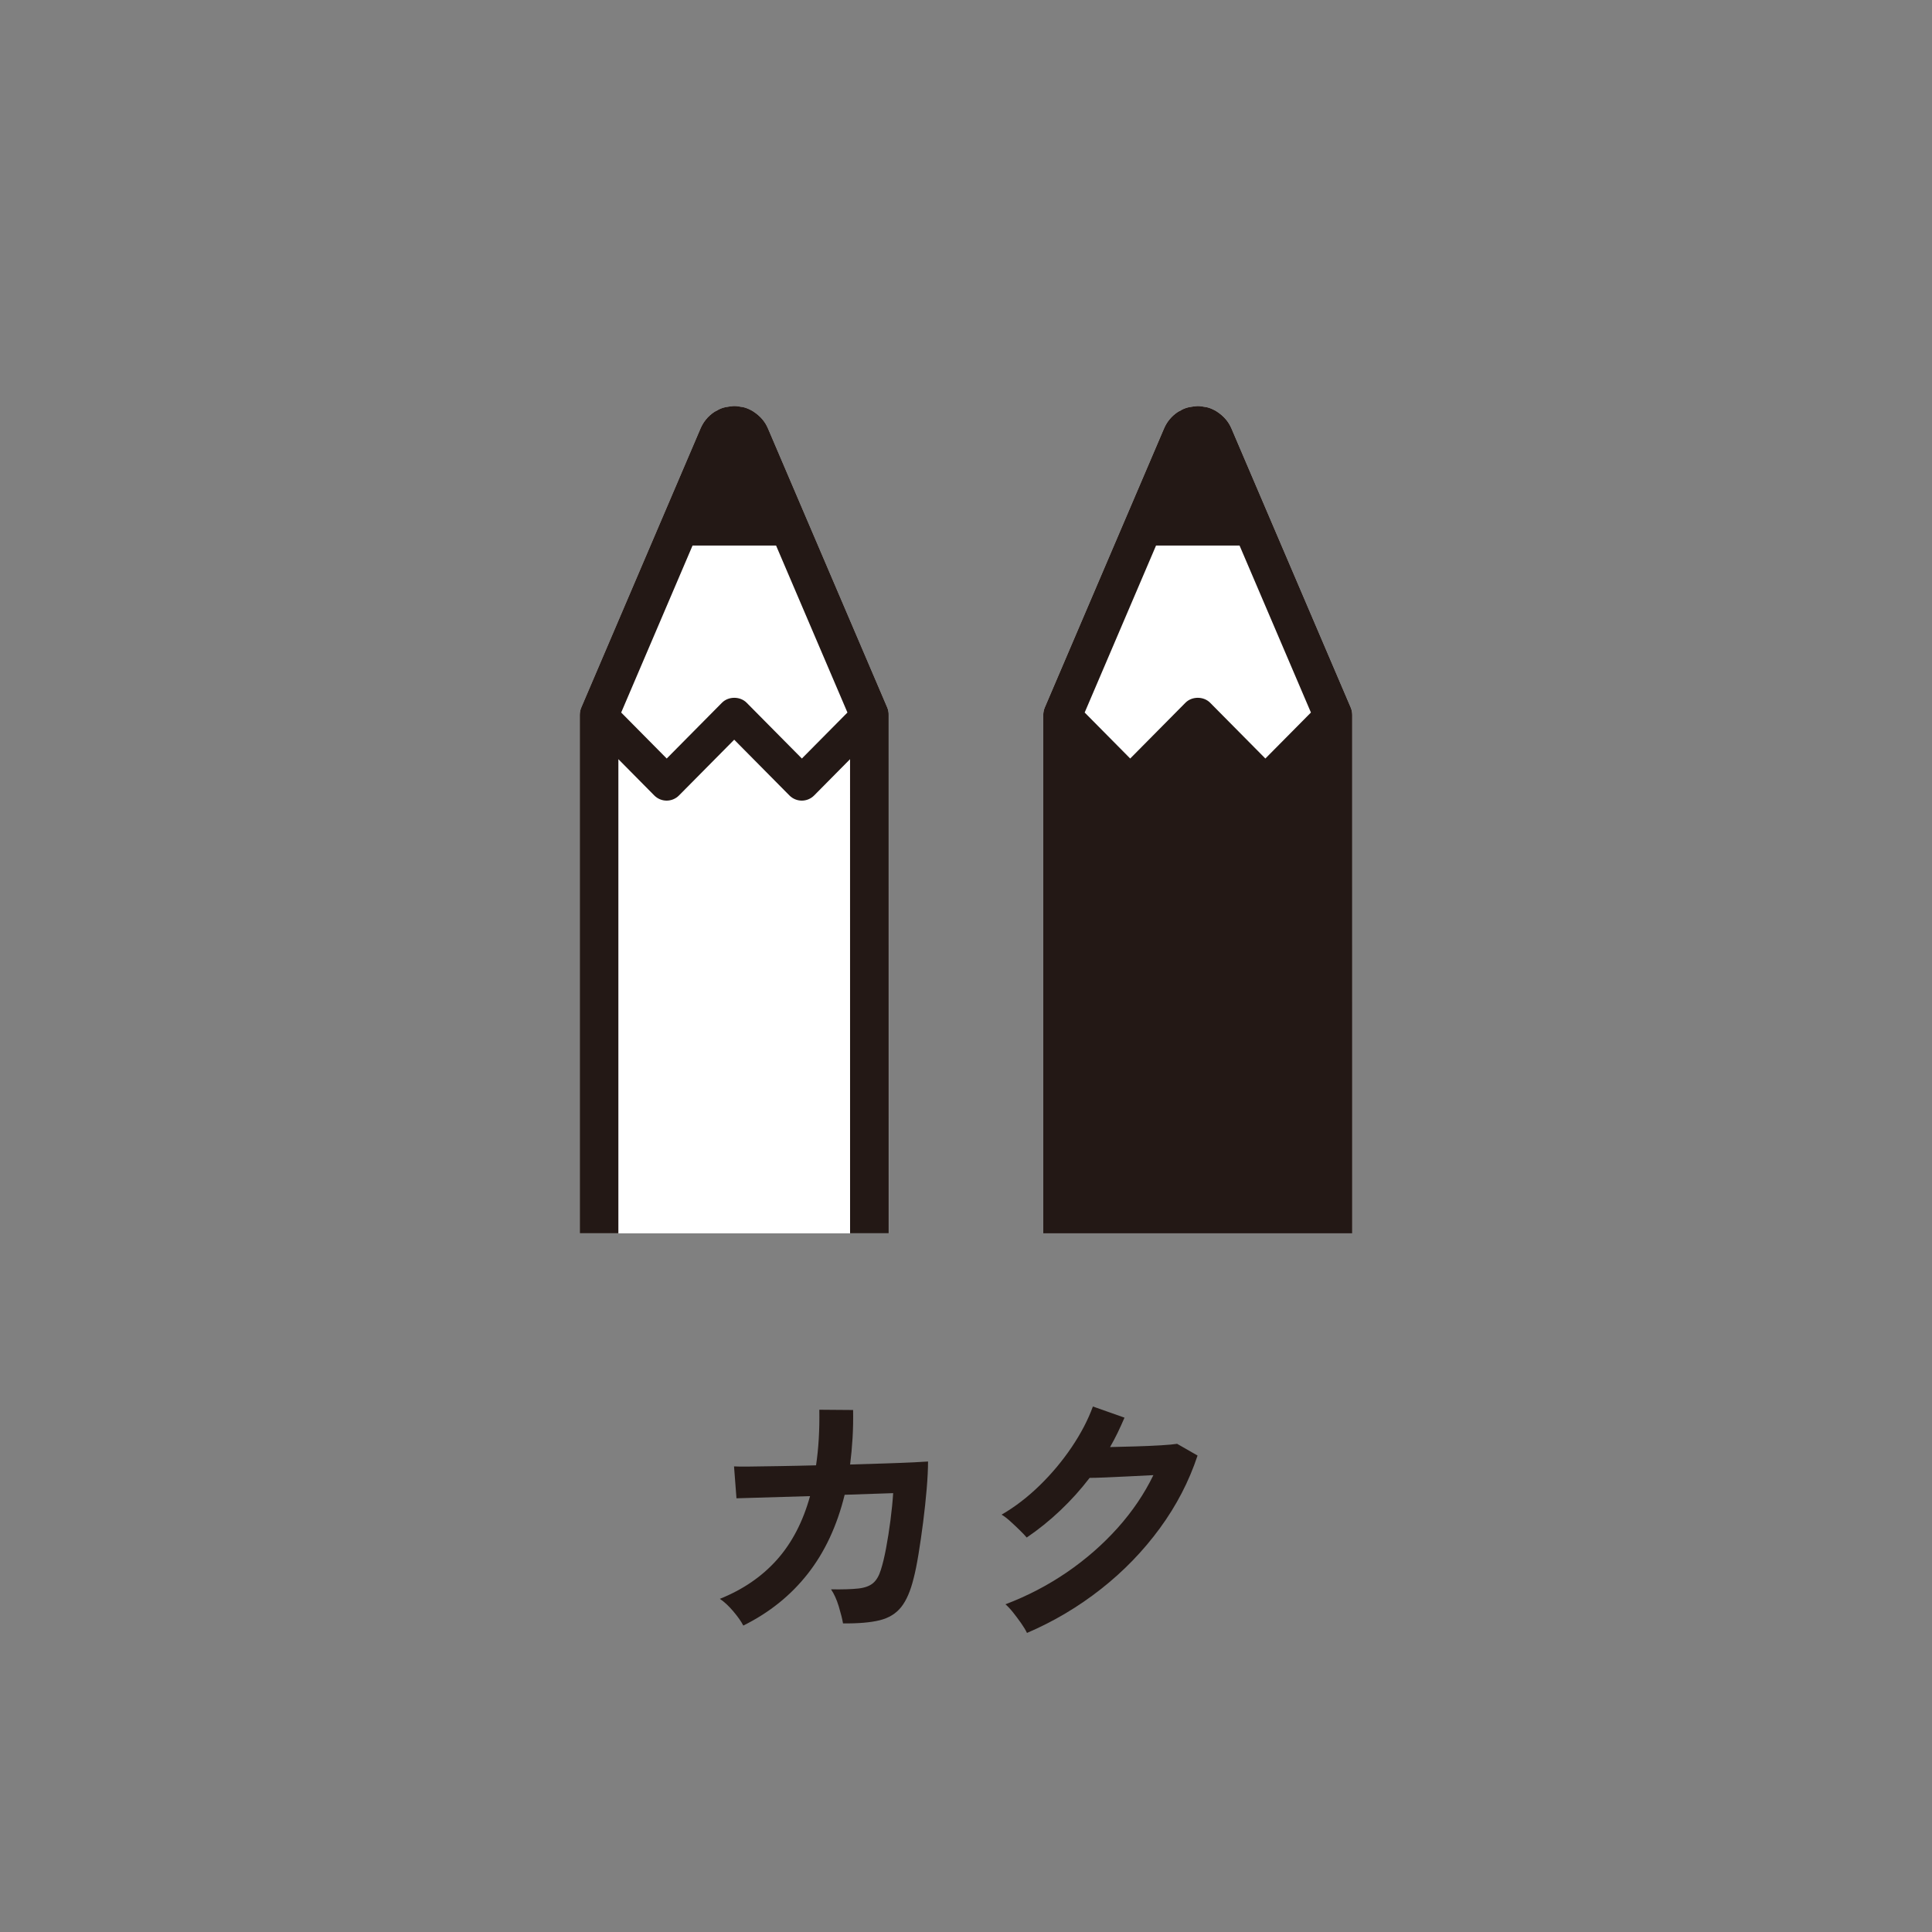 <?xml version="1.0" encoding="utf-8"?>
<!-- Generator: Adobe Illustrator 27.1.1, SVG Export Plug-In . SVG Version: 6.00 Build 0)  -->
<svg version="1.1" id="レイヤー_1" xmlns="http://www.w3.org/2000/svg" xmlns:xlink="http://www.w3.org/1999/xlink" x="0px"
	 y="0px" viewBox="0 0 70.9 70.9" style="enable-background:new 0 0 70.9 70.9;" xml:space="preserve">
<rect x="0" y="0" width="70.9" height="70.9" fill="#808080" stroke="none"/>
<style type="text/css">
	.st0{fill:#231815;}
	.st1{fill:#FFFFFF;}
</style>
<g>
	<g>
		<path class="st0" d="M27.277,59.655c-0.073-0.146-0.195-0.32-0.365-0.521s-0.335-0.354-0.495-0.46
			c0.847-0.34,1.545-0.818,2.095-1.435c0.55-0.617,0.955-1.396,1.215-2.335l-2.7,0.08l-0.09-1.171
			c0.086,0.007,0.276,0.009,0.57,0.006c0.293-0.004,0.653-0.009,1.08-0.016c0.427-0.006,0.88-0.017,1.36-0.029
			c0.093-0.62,0.133-1.301,0.12-2.04l1.24,0.01c0.006,0.354,0,0.696-0.02,1.03c-0.02,0.333-0.05,0.656-0.09,0.97
			c0.466-0.014,0.903-0.026,1.31-0.04s0.749-0.026,1.025-0.04c0.276-0.014,0.451-0.023,0.525-0.03c0,0.28-0.017,0.617-0.05,1.01
			c-0.033,0.394-0.077,0.799-0.13,1.216c-0.053,0.416-0.11,0.808-0.17,1.175c-0.06,0.366-0.12,0.663-0.18,0.89
			c-0.113,0.46-0.265,0.811-0.455,1.05c-0.19,0.24-0.454,0.402-0.79,0.485c-0.337,0.083-0.785,0.121-1.345,0.115
			c-0.027-0.16-0.079-0.367-0.155-0.62c-0.077-0.254-0.172-0.464-0.285-0.63c0.427,0.007,0.76-0.004,1-0.03
			c0.24-0.026,0.421-0.094,0.545-0.2s0.218-0.27,0.285-0.49c0.066-0.206,0.13-0.47,0.19-0.79c0.06-0.319,0.113-0.658,0.16-1.015
			c0.046-0.356,0.08-0.691,0.1-1.005l-1.78,0.06c-0.28,1.141-0.732,2.107-1.355,2.9C29.019,58.549,28.231,59.182,27.277,59.655z"/>
		<path class="st0" d="M37.688,59.925c-0.047-0.1-0.117-0.217-0.21-0.35c-0.094-0.134-0.192-0.266-0.295-0.396
			c-0.104-0.13-0.199-0.231-0.285-0.305c0.807-0.307,1.558-0.698,2.255-1.175c0.696-0.477,1.316-1.019,1.86-1.625
			c0.543-0.606,0.981-1.254,1.314-1.94c-0.28,0.014-0.578,0.028-0.895,0.045c-0.317,0.017-0.605,0.03-0.865,0.04
			s-0.453,0.016-0.58,0.016c-0.327,0.427-0.685,0.824-1.075,1.194c-0.39,0.37-0.802,0.702-1.234,0.995
			c-0.061-0.073-0.146-0.163-0.256-0.27c-0.109-0.106-0.223-0.214-0.34-0.32c-0.116-0.106-0.225-0.19-0.325-0.25
			c0.494-0.286,0.96-0.646,1.4-1.075s0.83-0.896,1.17-1.399c0.34-0.504,0.601-1.002,0.78-1.495l1.16,0.41
			c-0.08,0.187-0.164,0.369-0.25,0.55c-0.087,0.18-0.181,0.356-0.28,0.529c0.286-0.006,0.599-0.015,0.935-0.024
			c0.337-0.01,0.646-0.023,0.926-0.04c0.279-0.017,0.479-0.035,0.6-0.055l0.75,0.43c-0.313,0.946-0.775,1.837-1.385,2.67
			c-0.61,0.833-1.33,1.577-2.16,2.229C39.572,58.969,38.667,59.505,37.688,59.925z"/>
	</g>
	<path class="st1" d="M31.199,45.259h1.417l-0.001-19.021c0-0.096-0.019-0.19-0.057-0.278l-2.96-6.925l-1.418-3.318
		c-0.001-0.001-0.001-0.002-0.002-0.004c-0.104-0.24-0.274-0.443-0.537-0.614c-0.103-0.063-0.197-0.107-0.31-0.142
		c-0.057-0.017-0.116-0.027-0.175-0.033c-0.036-0.007-0.111-0.023-0.206-0.023c-0.004,0-0.007,0-0.011,0
		c-0.021,0-0.084,0.005-0.126,0.013c-0.035,0.004-0.066,0.008-0.077,0.01c-0.046,0.005-0.145,0.023-0.188,0.037
		c-0.1,0.031-0.194,0.075-0.219,0.097c-0.04,0.017-0.089,0.043-0.125,0.067c-0.217,0.145-0.387,0.348-0.493,0.592l-1.418,3.318
		l-2.96,6.926c-0.038,0.088-0.057,0.183-0.057,0.278v19.021h1.417H31.199z"/>
	<path class="st0" d="M32.558,25.959l-2.96-6.925l-1.418-3.318c-0.001-0.001-0.001-0.002-0.002-0.004
		c-0.104-0.24-0.274-0.443-0.537-0.614c-0.103-0.063-0.197-0.107-0.31-0.142c-0.057-0.017-0.116-0.027-0.175-0.033
		c-0.036-0.007-0.111-0.023-0.206-0.023c-0.004,0-0.007,0-0.011,0c-0.021,0-0.084,0.005-0.126,0.013
		c-0.035,0.004-0.066,0.008-0.077,0.01c-0.046,0.005-0.145,0.023-0.188,0.037c-0.1,0.031-0.194,0.075-0.219,0.097
		c-0.04,0.017-0.089,0.043-0.125,0.067c-0.217,0.145-0.387,0.348-0.493,0.592l-1.418,3.318l-2.96,6.926
		c-0.038,0.088-0.057,0.183-0.057,0.278v19.021h1.417V27.86l1.318,1.332c0.12,0.121,0.283,0.189,0.453,0.189
		s0.333-0.068,0.453-0.189l2.027-2.047l2.027,2.047c0.12,0.121,0.283,0.189,0.453,0.189s0.333-0.068,0.453-0.189l1.318-1.332
		l0.001,17.399h1.417l-0.001-19.021C32.615,26.141,32.596,26.047,32.558,25.959z M29.427,27.836l-2.027-2.047
		c-0.239-0.242-0.667-0.242-0.906,0l-2.027,2.047l-1.671-1.688l2.619-6.128h3.065l2.619,6.128L29.427,27.836z"/>
	<path class="st1" d="M48.208,45.259h1.417l-0.001-19.021c0-0.096-0.019-0.19-0.057-0.278l-2.96-6.925l-1.418-3.318
		c-0.001-0.001-0.001-0.002-0.002-0.004c-0.104-0.24-0.274-0.443-0.537-0.614c-0.103-0.063-0.197-0.107-0.31-0.142
		c-0.057-0.017-0.116-0.027-0.175-0.033c-0.036-0.007-0.111-0.023-0.206-0.023c-0.004,0-0.007,0-0.011,0
		c-0.021,0-0.084,0.005-0.126,0.013c-0.035,0.004-0.066,0.008-0.077,0.01c-0.046,0.005-0.145,0.023-0.188,0.037
		c-0.1,0.031-0.194,0.075-0.219,0.097c-0.04,0.017-0.089,0.043-0.125,0.067c-0.217,0.145-0.387,0.348-0.493,0.592l-1.418,3.318
		l-2.96,6.926c-0.038,0.088-0.057,0.183-0.057,0.278v19.021h1.417H48.208z"/>
	<path class="st0" d="M49.625,45.259l-0.001-19.021c0-0.096-0.019-0.19-0.057-0.278l-2.96-6.925l-1.418-3.318
		c-0.001-0.001-0.001-0.002-0.002-0.004c-0.104-0.24-0.274-0.443-0.537-0.614c-0.103-0.063-0.197-0.107-0.31-0.142
		c-0.057-0.017-0.116-0.027-0.175-0.033c-0.036-0.007-0.111-0.023-0.206-0.023c-0.004,0-0.007,0-0.011,0
		c-0.021,0-0.084,0.005-0.126,0.013c-0.035,0.004-0.066,0.008-0.077,0.01c-0.046,0.005-0.145,0.023-0.188,0.037
		c-0.1,0.031-0.194,0.075-0.219,0.097c-0.04,0.017-0.089,0.043-0.125,0.067c-0.217,0.145-0.387,0.348-0.493,0.592l-1.418,3.318
		l-2.96,6.926c-0.038,0.088-0.057,0.183-0.057,0.278v19.021H49.625z M46.436,27.836l-2.027-2.047c-0.239-0.242-0.667-0.242-0.906,0
		l-2.027,2.047l-1.671-1.688l2.619-6.128h3.065l2.619,6.128L46.436,27.836z"/>
</g>
</svg>
